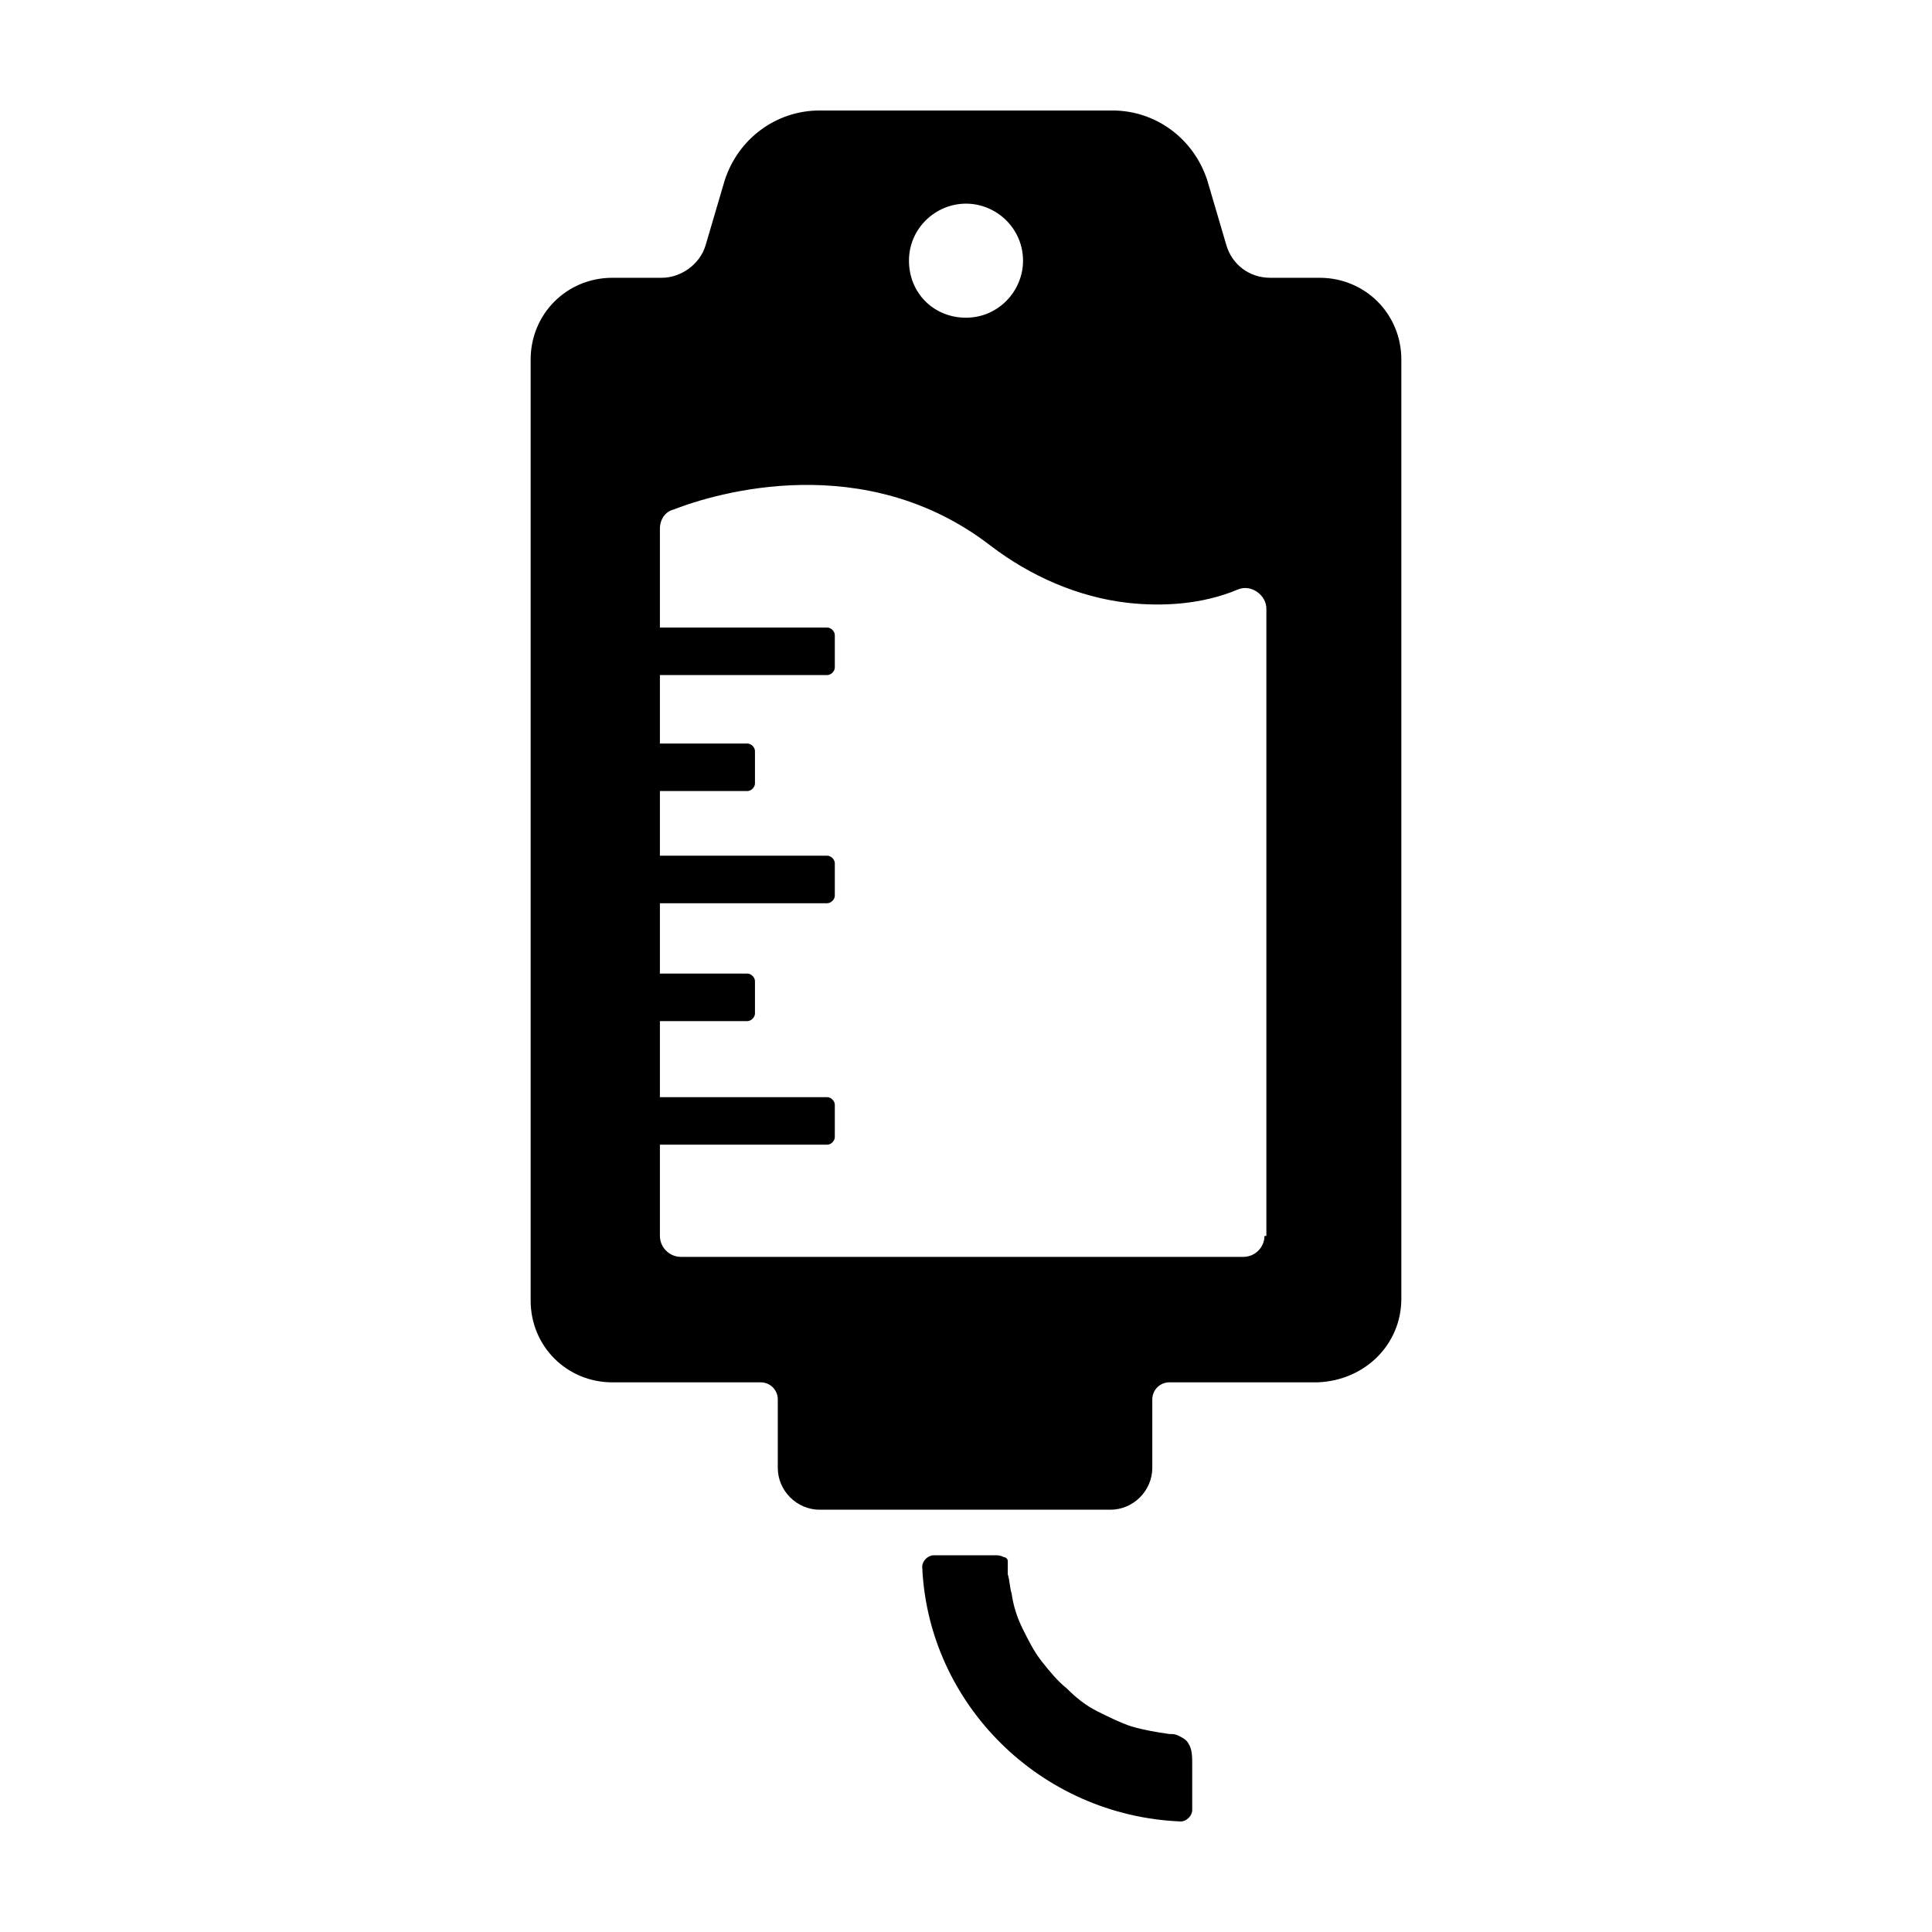 <?xml version="1.0" encoding="UTF-8"?>
<!-- Uploaded to: ICON Repo, www.svgrepo.com, Generator: ICON Repo Mixer Tools -->
<svg fill="#000000" width="800px" height="800px" version="1.1" viewBox="144 144 512 512" xmlns="http://www.w3.org/2000/svg">
 <g>
  <path d="m459.95 623.69v-6.551-5.543c0-2.016 0-4.031-1.008-5.543-0.504-1.008-1.512-1.512-2.519-2.016-1.008-0.504-1.512-0.504-2.519-0.504-3.527-0.504-6.551-1.008-10.078-2.016-3.023-1.008-6.047-2.519-9.07-4.031-3.023-1.512-5.543-3.527-8.062-6.047-2.519-2.016-4.535-4.535-6.551-7.055s-3.527-5.543-5.039-8.566c-1.512-3.023-2.519-6.047-3.023-9.574-0.504-1.512-0.504-3.527-1.008-5.039v-2.519-1.008c0-0.504-0.504-1.008-1.008-1.008-1.008-0.504-1.512-0.504-2.519-0.504h-2.519-9.07-4.535c-1.512 0-3.023 1.512-3.023 3.023 1.523 36.285 31.25 66.012 68.531 67.52 1.512 0 3.023-1.508 3.023-3.019z"/>
  <path d="m515.37 488.16v-248.88c0-12.09-9.574-21.664-21.664-21.664h-13.098c-5.543 0-10.078-3.527-11.586-8.566l-5.039-17.129c-3.527-11.086-13.605-18.641-25.191-18.641h-77.586c-11.59 0-21.664 7.555-25.191 18.641l-5.039 17.129c-1.512 5.039-6.551 8.566-11.586 8.566h-13.098c-12.09 0-21.664 9.574-21.664 21.664v249.39c0 12.09 9.574 21.664 21.664 21.664h39.297c2.519 0 4.535 2.016 4.535 4.535v18.137c0 6.047 5.039 11.082 11.082 11.082h77.082c6.047 0 11.082-5.039 11.082-11.082v-18.137c0-2.519 2.016-4.535 4.535-4.535h39.297c12.594-0.508 22.168-10.078 22.168-22.172zm-115.37-290.19c8.062 0 15.113 6.551 15.113 15.113 0 8.062-6.551 15.113-15.113 15.113-8.566 0-15.113-6.551-15.113-15.113-0.004-8.566 7.051-15.113 15.113-15.113zm79.098 273.57c0 3.023-2.519 5.543-5.543 5.543h-149.13c-3.023 0-5.543-2.519-5.543-5.543v-24.184h44.336c1.008 0 2.016-1.008 2.016-2.016v-8.566c0-1.008-1.008-2.016-2.016-2.016h-44.336v-20.152h23.176c1.008 0 2.016-1.008 2.016-2.016v-8.566c0-1.008-1.008-2.016-2.016-2.016h-23.176v-18.641h44.336c1.008 0 2.016-1.008 2.016-2.016v-8.566c0-1.008-1.008-2.016-2.016-2.016h-44.336v-17.129h23.176c1.008 0 2.016-1.008 2.016-2.016v-8.566c0-1.008-1.008-2.016-2.016-2.016h-23.176v-18.137h44.336c1.008 0 2.016-1.008 2.016-2.016v-8.566c0-1.008-1.008-2.016-2.016-2.016h-44.336v-26.199c0-2.519 1.512-4.535 3.527-5.039 11.586-4.535 50.883-16.121 84.137 9.574 10.578 8.062 23.176 13.602 36.273 15.113 9.07 1.008 19.648 0.504 29.223-3.527 3.527-1.512 7.559 1.512 7.559 5.039v166.27z"/>
 </g>
</svg>